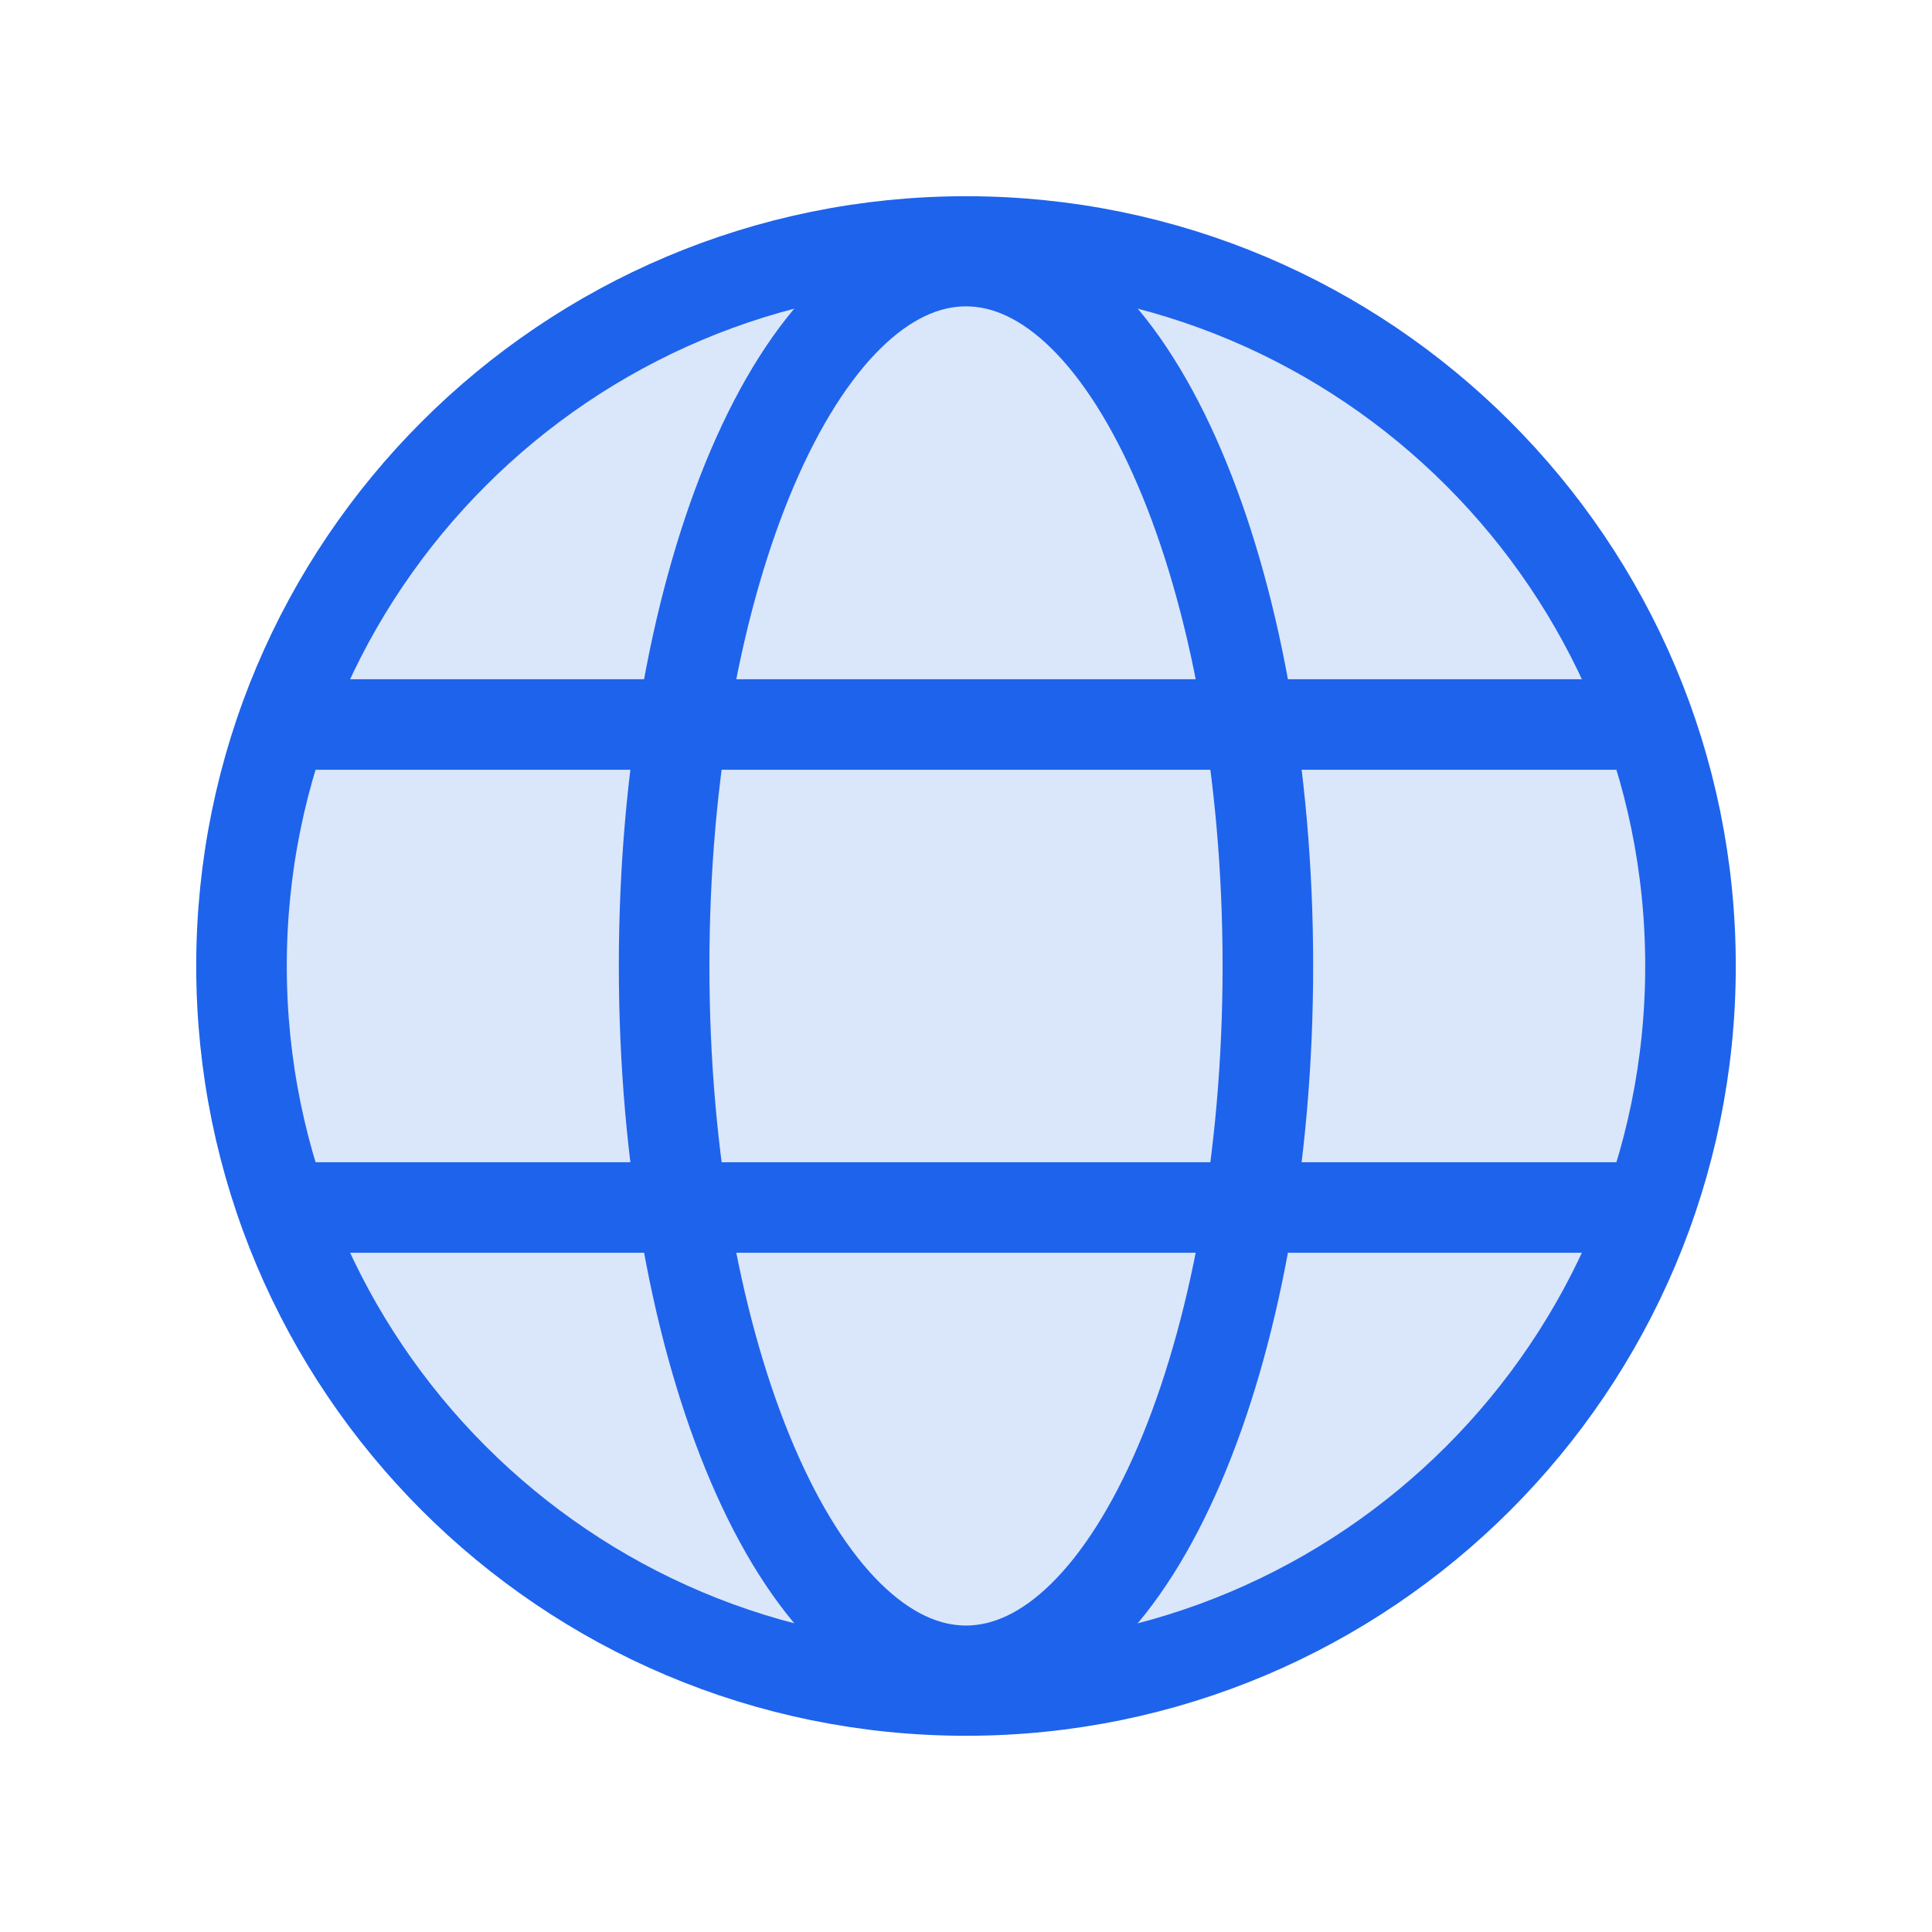 <svg width="32" height="32" viewBox="0 0 32 32" fill="none" xmlns="http://www.w3.org/2000/svg">
<path d="M16 28C22.627 28 28 22.627 28 16C28 9.373 22.627 4 16 4C9.373 4 4 9.373 4 16C4 22.627 9.373 28 16 28Z" fill="#DAE6F9" stroke="#1E63EC" stroke-width="1.5" stroke-miterlimit="10"/>
<path d="M4.688 12H27.312" stroke="#1E63EC" stroke-width="1.5" stroke-linecap="round" stroke-linejoin="round"/>
<path d="M4.688 20H27.312" stroke="#1E63EC" stroke-width="1.5" stroke-linecap="round" stroke-linejoin="round"/>
<path d="M16 27.674C18.761 27.674 21 22.447 21 15.999C21 9.551 18.761 4.324 16 4.324C13.239 4.324 11 9.551 11 15.999C11 22.447 13.239 27.674 16 27.674Z" stroke="#1E63EC" stroke-width="1.5" stroke-miterlimit="10"/>
</svg>
